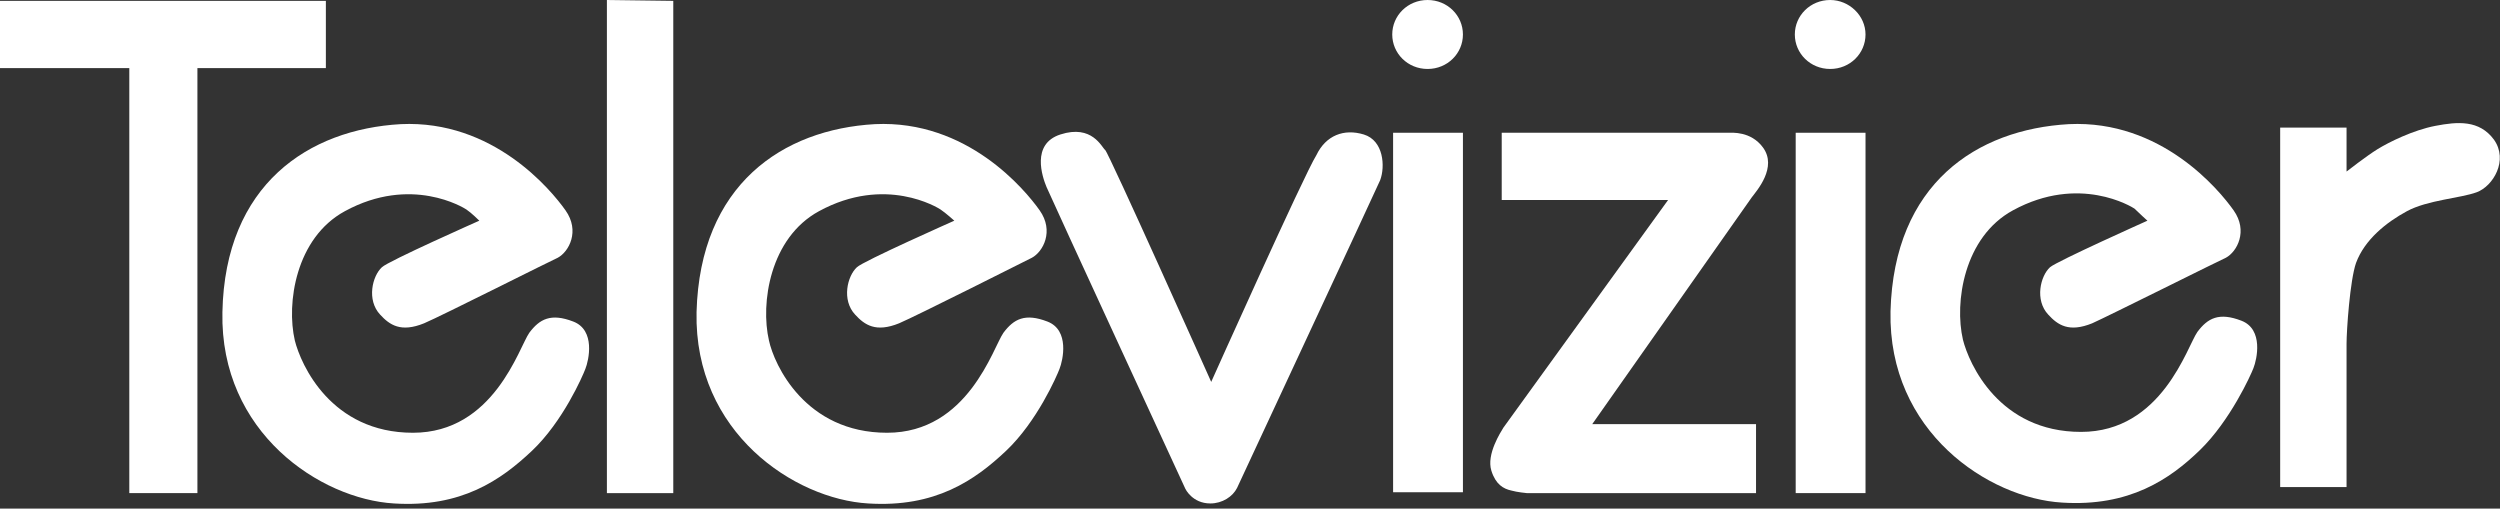 <svg width="290" height="59" viewBox="0 0 290 59" fill="none" xmlns="http://www.w3.org/2000/svg">
<rect x="0" y="0" width="290" height="59" fill="#333333" stroke="none"/>
<path d="M0 0.1V7.9H15V57.2H22.9V7.9H37.8V0.1H0Z" fill="white"/>
<path d="M169.7 4C169.7 6.2 167.9 8 165.6 8C163.3 8 161.5 6.2 161.5 4C161.5 1.8 163.3 0 165.6 0C167.9 0 169.7 1.8 169.7 4Z" fill="white"/>
<path d="M169.7 15.4H161.6V57.1H169.7V15.4Z" fill="white"/>
<path d="M216.4 4C216.4 6.2 214.6 8 212.3 8C210 8 208.2 6.2 208.2 4C208.2 1.8 210 0 212.3 0C214.5 0 216.4 1.8 216.4 4Z" fill="white"/>
<path d="M216.4 15.4H208.3V57.2H216.4V15.4Z" fill="white"/>
<path d="M78.1 57.2H70.4V0L78.1 0.1V57.2Z" fill="white"/>
<path d="M55.6 25.6C55.6 25.6 45 30.3 44.3 31C43.2 32 42.5 34.8 44.1 36.5C45.2 37.7 46.5 38.6 49.2 37.5C51.1 36.7 64.2 30.1 64.7 29.9C66 29.2 67.3 26.8 65.6 24.4C63.9 22 57.2 13.9 46.5 14.4C35.8 15 26.1 21.4 25.8 36.2C25.5 50.2 37.2 57.9 45.7 58.4C53.5 58.9 58.1 55.7 61.7 52.3C65.3 48.9 67.6 43.6 67.9 42.8C68.3 41.8 69.1 38.3 66.5 37.3C63.9 36.3 62.6 37 61.4 38.6C60.2 40.3 57.3 50.2 47.9 50.2C38.4 50.2 34.9 42.3 34.2 39.5C33.2 35.2 34.3 27.6 40 24.5C47.7 20.3 53.8 24.1 54.1 24.3C54.7 24.7 55.6 25.6 55.6 25.6Z" fill="white"/>
<path d="M110.7 25.6C110.7 25.6 100.1 30.3 99.4 31C98.3 32 97.6 34.8 99.2 36.5C100.3 37.7 101.6 38.6 104.3 37.5C106.2 36.7 119.3 30.1 119.7 29.9C121 29.2 122.3 26.8 120.6 24.4C118.9 22 112.2 13.9 101.5 14.4C90.8 15 81.2 21.4 80.8 36.2C80.5 50.2 92.2 57.9 100.7 58.4C108.5 58.9 113.1 55.7 116.7 52.3C120.3 48.9 122.6 43.6 122.9 42.8C123.3 41.8 124.1 38.3 121.5 37.3C118.9 36.3 117.6 37 116.4 38.6C115.2 40.3 112.3 50.2 102.9 50.2C93.4 50.2 89.8 42.3 89.2 39.5C88.2 35.2 89.3 27.6 95 24.5C102.7 20.3 108.8 24.1 109.1 24.3C109.7 24.7 110.7 25.6 110.7 25.6Z" fill="white"/>
<path d="M249.1 25.6C249.1 25.6 238.6 30.3 237.8 31C236.7 32 236 34.8 237.6 36.5C238.7 37.7 240 38.6 242.7 37.5C244.5 36.7 257.7 30.1 258.2 29.9C259.5 29.2 260.8 26.8 259.1 24.4C257.4 22 250.7 13.9 240 14.4C229.3 15 219.7 21.3 219.3 36.1C219 50.1 230.7 57.8 239.2 58.3C247 58.8 251.7 55.6 255.2 52.2C258.7 48.8 261.1 43.5 261.4 42.7C261.8 41.7 262.6 38.2 260 37.2C257.4 36.2 256.1 36.9 254.9 38.5C253.7 40.2 250.8 50.1 241.4 50.1C231.9 50.1 228.4 42.2 227.7 39.4C226.7 35.1 227.8 27.5 233.5 24.4C241.2 20.2 247.3 24 247.6 24.2C248.1 24.7 249.1 25.6 249.1 25.6Z" fill="white"/>
<path d="M272.2 14.8H264.5V56.5H272.2V39.9C272.2 38.3 272.6 32.5 273.3 30.5C274.3 27.8 276.8 25.8 279.2 24.5C281.6 23.2 285.4 23 287.3 22.3C289.2 21.6 291 18.6 289.3 16.2C287.6 13.9 285.1 14.1 282.5 14.6C279.9 15.1 277.1 16.5 275.8 17.3C274.5 18.1 272.2 19.9 272.2 19.9V14.8Z" fill="white"/>
<path d="M174.199 15.4V23.2H193.499L174.399 49.6C174.099 50.1 172.399 52.7 172.999 54.6C173.499 56.2 174.399 56.7 175.299 56.9C175.999 57.1 177.099 57.2 177.099 57.2H203.699V49.2H184.699L203.199 22.9C203.799 22.1 206.199 19.4 204.499 17.1C203.099 15.2 200.899 15.4 200.499 15.4C199.699 15.4 174.199 15.4 174.199 15.4Z" fill="white"/>
<path d="M140.5 44.3C140.5 44.3 128.6 17.7 128.2 17.4C127.8 17.1 126.7 14.4 123 15.6C119.6 16.7 120.9 20.5 121.4 21.7C121.9 22.9 137.5 56.7 137.5 56.7C137.5 56.7 138.3 58.4 140.4 58.4C141.8 58.4 143 57.6 143.5 56.6C143.9 55.7 159.4 22.5 160.1 20.9C160.7 19.3 160.5 16.3 158.2 15.6C155.9 14.9 153.8 15.7 152.7 18C151.3 20.2 140.5 44.3 140.5 44.3Z" fill="white"/>
</svg>
